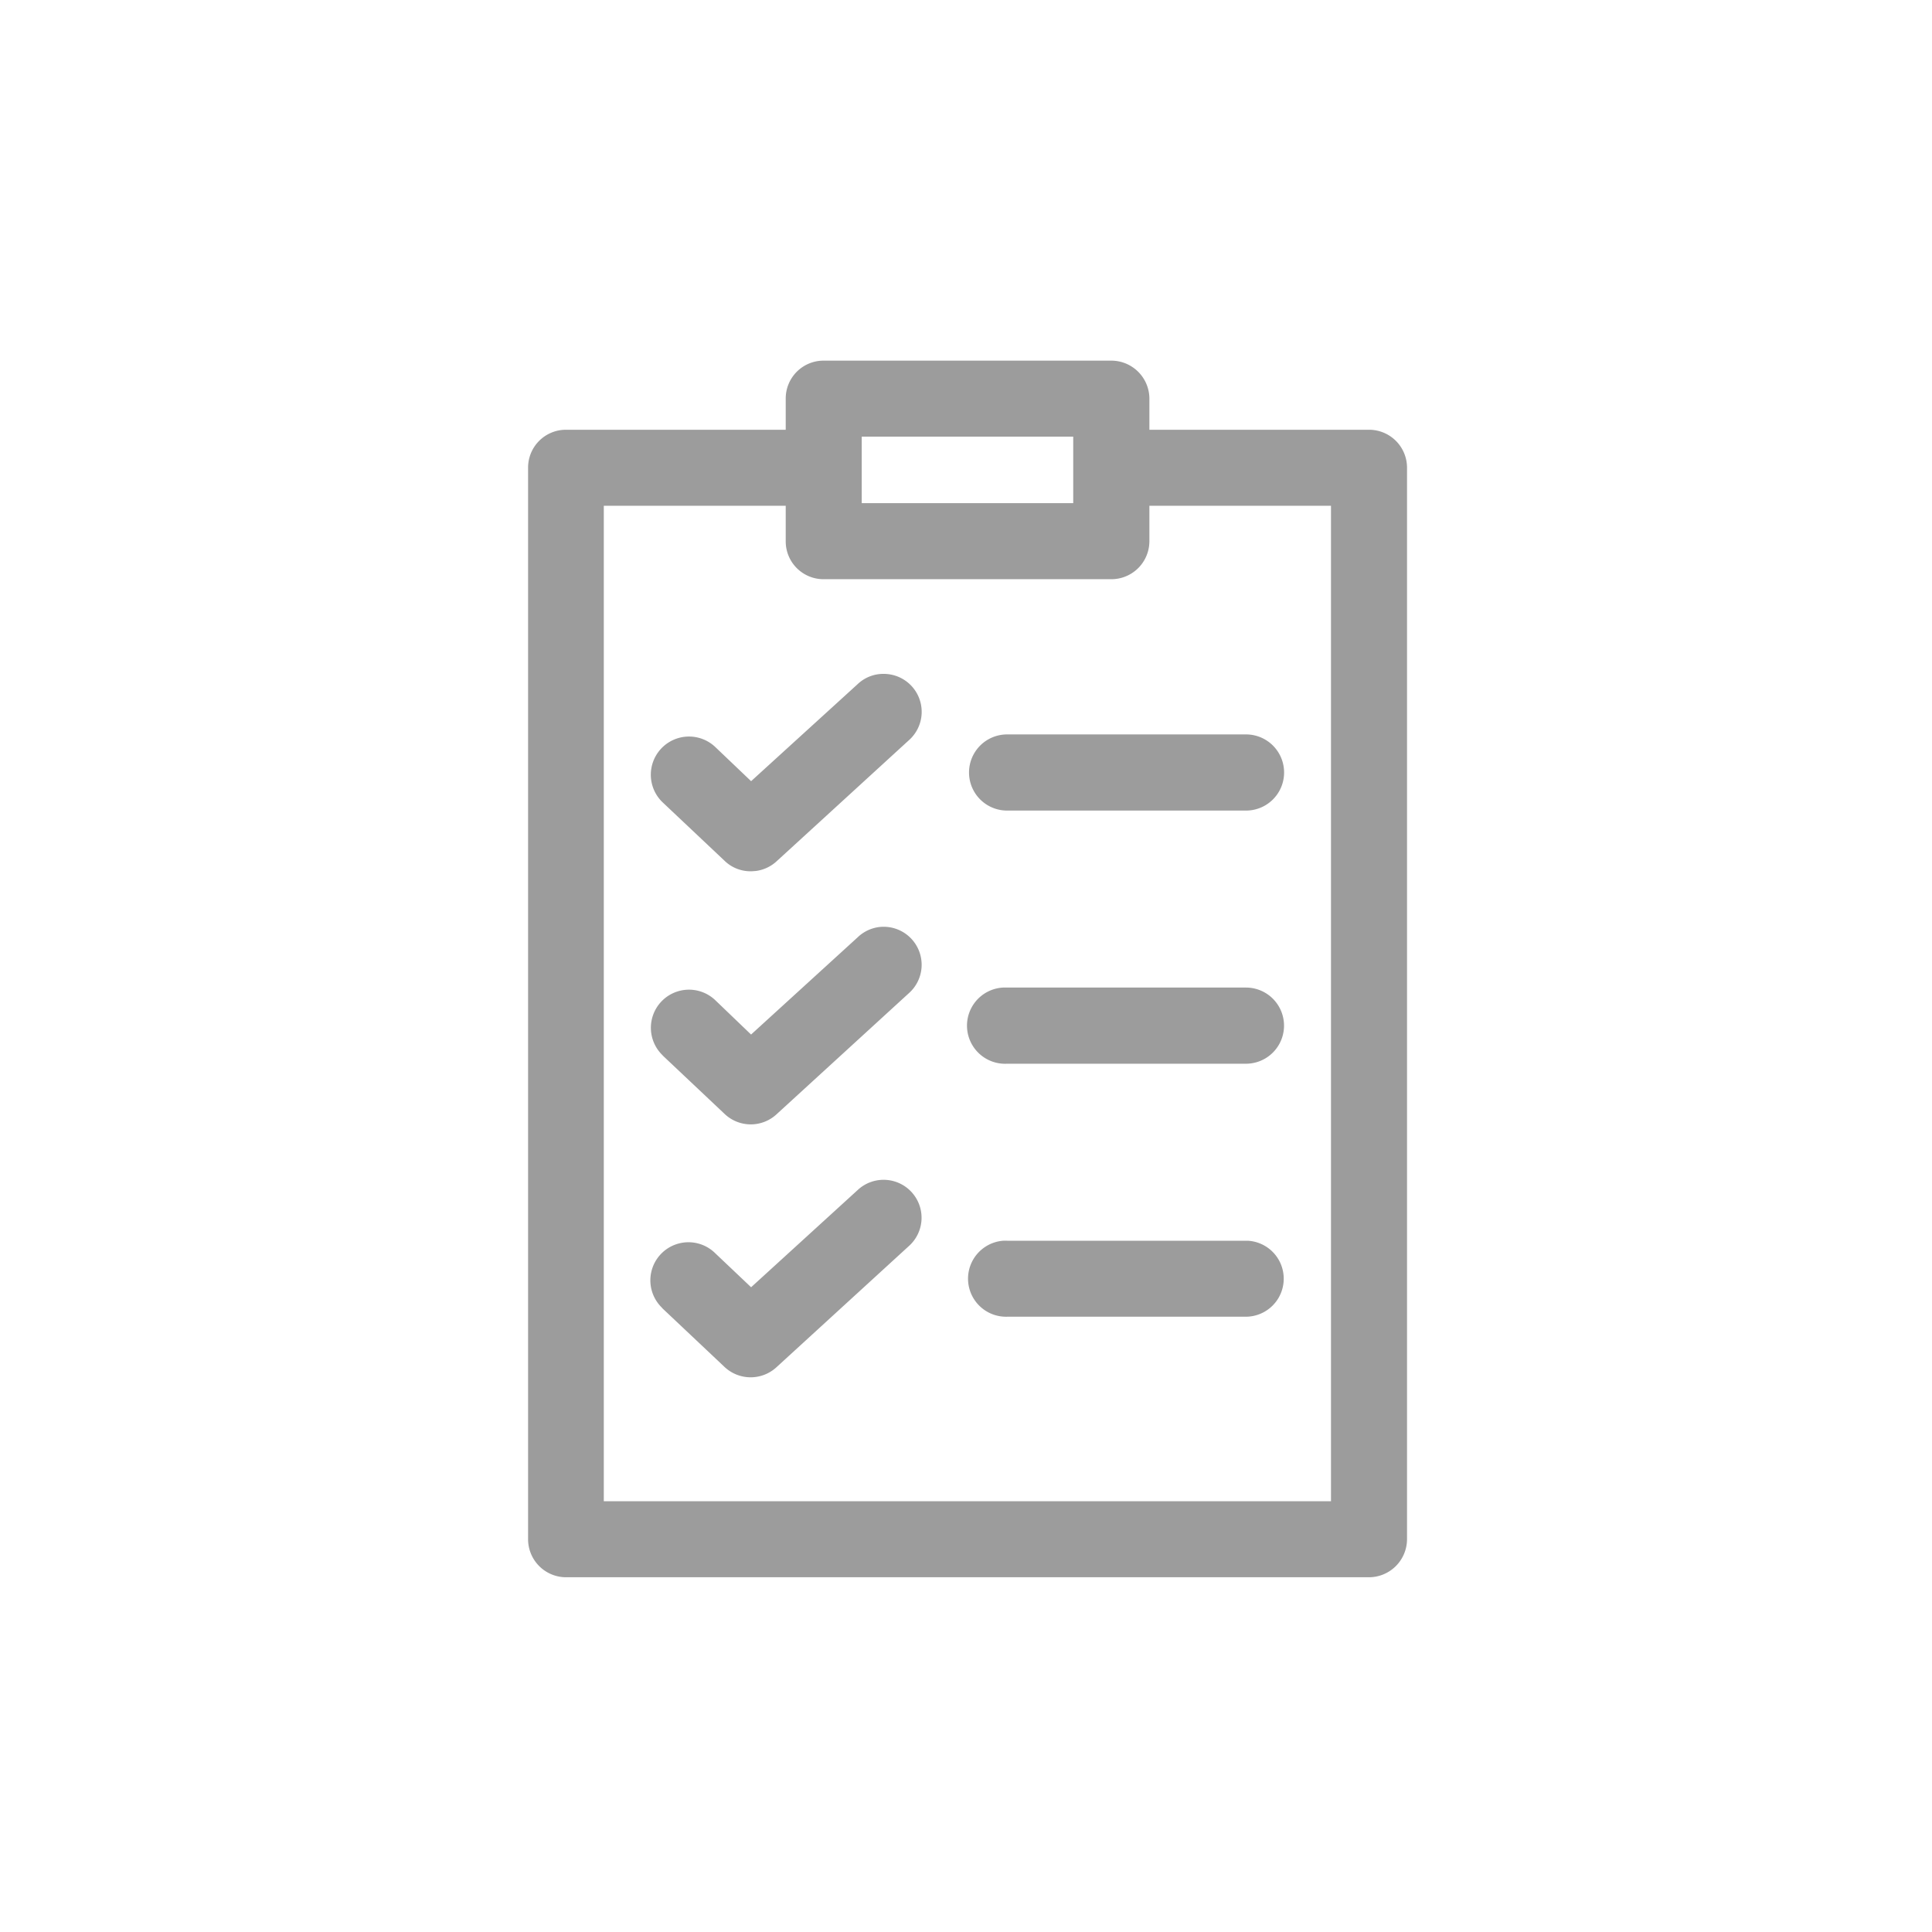 <svg xmlns="http://www.w3.org/2000/svg" width="150" height="150" viewBox="0 0 150 150">
  <g id="Groupe_458" data-name="Groupe 458" transform="translate(-876 -154)">
    <g id="Groupe_454" data-name="Groupe 454">
      <g id="Groupe_429" data-name="Groupe 429" transform="translate(915.825 182)">
        <path id="Tracé_36" data-name="Tracé 36" d="M24.134,0a2.938,2.938,0,0,0-2.956,2.945V5.366H4.109A2.938,2.938,0,0,0,1.175,8.3V91.513a2.954,2.954,0,0,0,2.934,2.945H66.471a2.964,2.964,0,0,0,2.945-2.945V8.3a2.947,2.947,0,0,0-2.945-2.934H49.414v-2.4A2.961,2.961,0,0,0,46.468,0H24.134Zm2.945,5.9H43.5v5.165H27.079V5.9ZM7.054,11.268H21.178v2.767a2.935,2.935,0,0,0,2.956,2.934H46.446a2.952,2.952,0,0,0,2.967-2.934V11.268h14.1V88.556H7.054ZM28.8,24.32a2.894,2.894,0,0,0-2.042.8l-8.267,7.53L15.711,30a2.963,2.963,0,1,0-4.083,4.3h0l4.8,4.529a2.888,2.888,0,0,0,2.142.814l.3-.022a2.936,2.936,0,0,0,1.584-.736l10.264-9.393A2.946,2.946,0,0,0,28.8,24.32Zm9.572,4.7a2.956,2.956,0,1,0-.011,5.913H56.91a2.956,2.956,0,0,0,.011-5.913H38.369ZM28.842,43.955c-.1,0-.212,0-.324.011a2.942,2.942,0,0,0-1.763.814l-8.267,7.541-2.778-2.666a2.959,2.959,0,1,0-4.083,4.284v.011l4.8,4.529a2.948,2.948,0,0,0,4.027.045l10.264-9.393a2.951,2.951,0,0,0-1.874-5.176Zm9.215,4.719a2.96,2.96,0,0,0,.312,5.913H56.91a2.956,2.956,0,0,0,0-5.913H38.057ZM28.8,63.6a2.943,2.943,0,0,0-2.042.8l-8.267,7.541-2.778-2.633a2.958,2.958,0,1,0-4.172,4.195l.089.1,4.8,4.529a2.96,2.96,0,0,0,4.027.022l10.264-9.393A2.946,2.946,0,0,0,28.8,63.6Zm9.271,4.73h-.011a2.955,2.955,0,0,0,.312,5.9H56.91a2.952,2.952,0,0,0,.134-5.9H38.369A2.713,2.713,0,0,0,38.068,68.331Z" transform="translate(0 0)" fill="#9c9c9c"/>
      </g>
      <rect id="Rectangle_47" data-name="Rectangle 47" width="150" height="150" transform="translate(876 154)" fill="none"/>
    </g>
  </g>
</svg>
